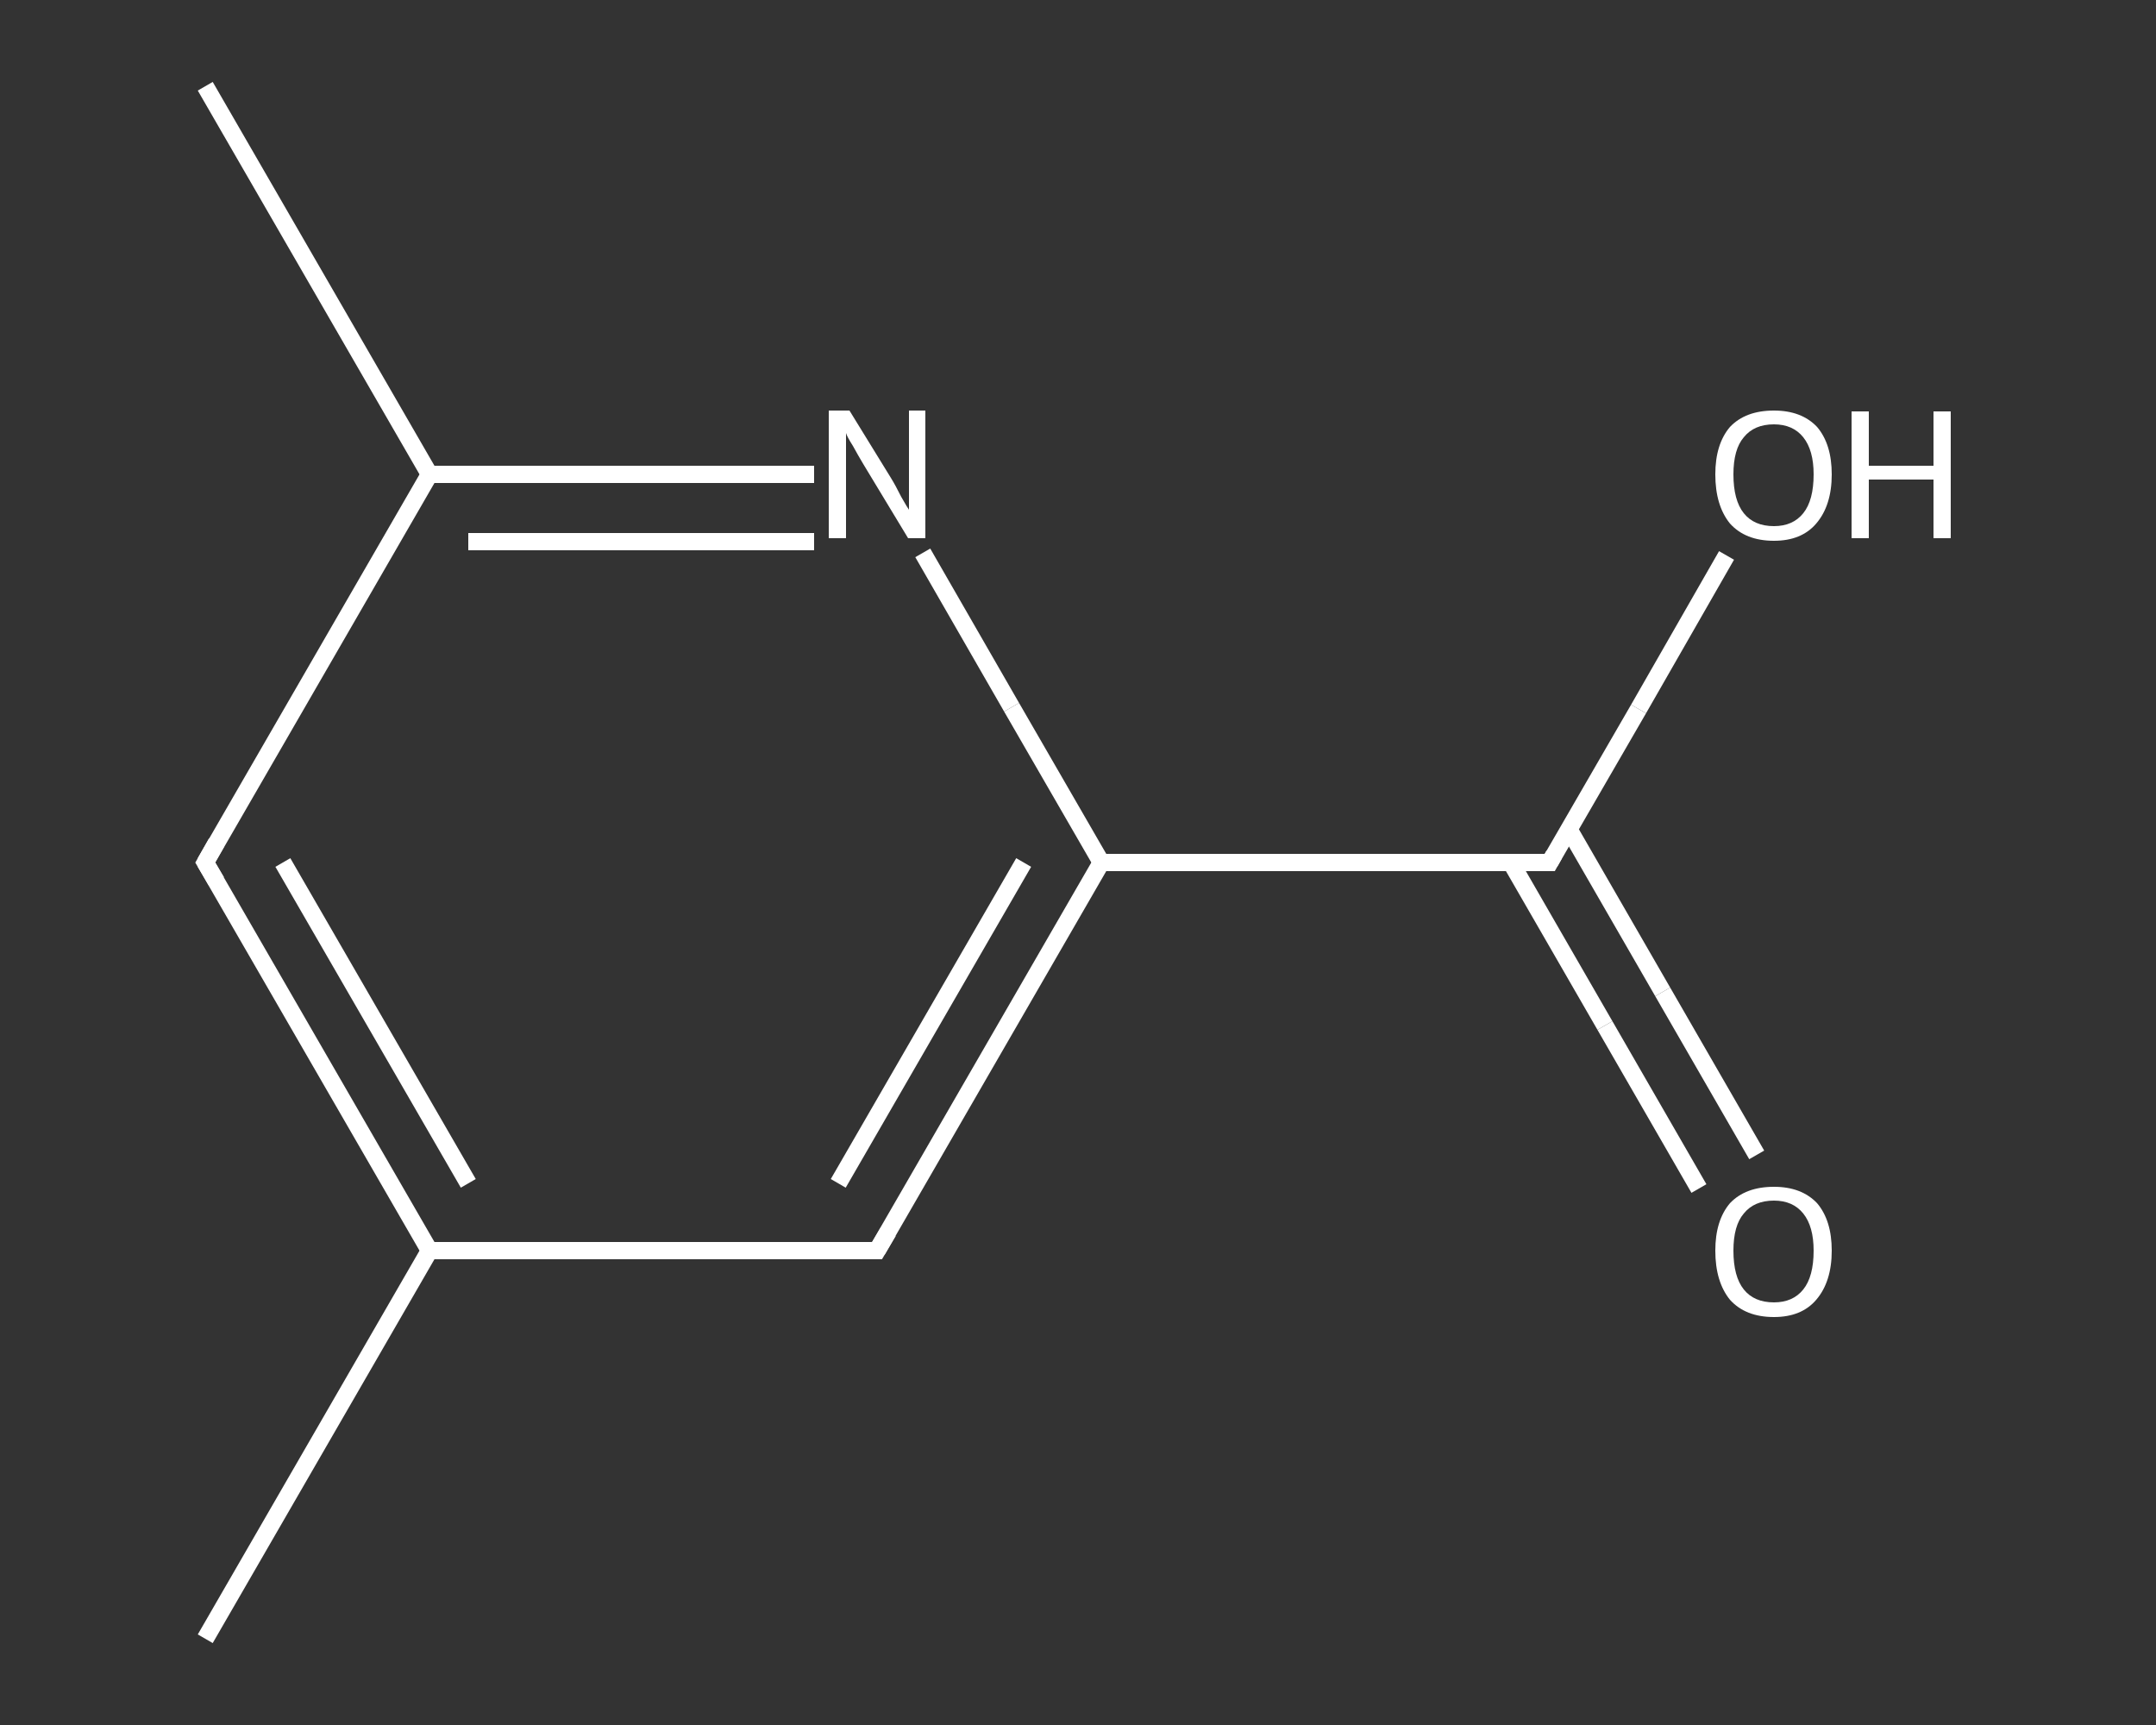 <?xml version='1.0' encoding='iso-8859-1'?>
<svg version='1.1' baseProfile='full'
              xmlns='http://www.w3.org/2000/svg'
                      xmlns:rdkit='http://www.rdkit.org/xml'
                      xmlns:xlink='http://www.w3.org/1999/xlink'
                  xml:space='preserve'
width='250px' height='200px' viewBox='0 0 250 200'>
<rect x="0" y="0" width="250" height="200" fill="#333333" stroke="none"/>
<!-- END OF HEADER -->
<rect style='opacity:1.0;fill:transparent;stroke:none' width='250.0' height='200.0' x='0.0' y='0.0'> </rect>
<path class='bond-0 atom-0 atom-1' d='M 23.8,190.0 L 49.8,145.0' style='fill:none;fill-rule:evenodd;stroke:#FFFFFF;stroke-width:2.0px;stroke-linecap:butt;stroke-linejoin:miter;stroke-opacity:1' />
<path class='bond-1 atom-1 atom-2' d='M 49.8,145.0 L 23.8,100.0' style='fill:none;fill-rule:evenodd;stroke:#FFFFFF;stroke-width:2.0px;stroke-linecap:butt;stroke-linejoin:miter;stroke-opacity:1' />
<path class='bond-1 atom-1 atom-2' d='M 54.3,137.2 L 32.8,100.0' style='fill:none;fill-rule:evenodd;stroke:#FFFFFF;stroke-width:2.0px;stroke-linecap:butt;stroke-linejoin:miter;stroke-opacity:1' />
<path class='bond-2 atom-2 atom-3' d='M 23.8,100.0 L 49.8,55.0' style='fill:none;fill-rule:evenodd;stroke:#FFFFFF;stroke-width:2.0px;stroke-linecap:butt;stroke-linejoin:miter;stroke-opacity:1' />
<path class='bond-3 atom-3 atom-4' d='M 49.8,55.0 L 23.8,10.0' style='fill:none;fill-rule:evenodd;stroke:#FFFFFF;stroke-width:2.0px;stroke-linecap:butt;stroke-linejoin:miter;stroke-opacity:1' />
<path class='bond-4 atom-3 atom-5' d='M 49.8,55.0 L 72.1,55.0' style='fill:none;fill-rule:evenodd;stroke:#FFFFFF;stroke-width:2.0px;stroke-linecap:butt;stroke-linejoin:miter;stroke-opacity:1' />
<path class='bond-4 atom-3 atom-5' d='M 72.1,55.0 L 94.4,55.0' style='fill:none;fill-rule:evenodd;stroke:#FFFFFF;stroke-width:2.0px;stroke-linecap:butt;stroke-linejoin:miter;stroke-opacity:1' />
<path class='bond-4 atom-3 atom-5' d='M 54.3,62.8 L 74.4,62.8' style='fill:none;fill-rule:evenodd;stroke:#FFFFFF;stroke-width:2.0px;stroke-linecap:butt;stroke-linejoin:miter;stroke-opacity:1' />
<path class='bond-4 atom-3 atom-5' d='M 74.4,62.8 L 94.4,62.8' style='fill:none;fill-rule:evenodd;stroke:#FFFFFF;stroke-width:2.0px;stroke-linecap:butt;stroke-linejoin:miter;stroke-opacity:1' />
<path class='bond-5 atom-5 atom-6' d='M 107.0,64.1 L 117.3,82.0' style='fill:none;fill-rule:evenodd;stroke:#FFFFFF;stroke-width:2.0px;stroke-linecap:butt;stroke-linejoin:miter;stroke-opacity:1' />
<path class='bond-5 atom-5 atom-6' d='M 117.3,82.0 L 127.7,100.0' style='fill:none;fill-rule:evenodd;stroke:#FFFFFF;stroke-width:2.0px;stroke-linecap:butt;stroke-linejoin:miter;stroke-opacity:1' />
<path class='bond-6 atom-6 atom-7' d='M 127.7,100.0 L 179.7,100.0' style='fill:none;fill-rule:evenodd;stroke:#FFFFFF;stroke-width:2.0px;stroke-linecap:butt;stroke-linejoin:miter;stroke-opacity:1' />
<path class='bond-7 atom-7 atom-8' d='M 175.2,100.0 L 186.1,118.9' style='fill:none;fill-rule:evenodd;stroke:#FFFFFF;stroke-width:2.0px;stroke-linecap:butt;stroke-linejoin:miter;stroke-opacity:1' />
<path class='bond-7 atom-7 atom-8' d='M 186.1,118.9 L 197.0,137.8' style='fill:none;fill-rule:evenodd;stroke:#FFFFFF;stroke-width:2.0px;stroke-linecap:butt;stroke-linejoin:miter;stroke-opacity:1' />
<path class='bond-7 atom-7 atom-8' d='M 181.9,96.1 L 192.8,115.0' style='fill:none;fill-rule:evenodd;stroke:#FFFFFF;stroke-width:2.0px;stroke-linecap:butt;stroke-linejoin:miter;stroke-opacity:1' />
<path class='bond-7 atom-7 atom-8' d='M 192.8,115.0 L 203.7,133.9' style='fill:none;fill-rule:evenodd;stroke:#FFFFFF;stroke-width:2.0px;stroke-linecap:butt;stroke-linejoin:miter;stroke-opacity:1' />
<path class='bond-8 atom-7 atom-9' d='M 179.7,100.0 L 190.0,82.2' style='fill:none;fill-rule:evenodd;stroke:#FFFFFF;stroke-width:2.0px;stroke-linecap:butt;stroke-linejoin:miter;stroke-opacity:1' />
<path class='bond-8 atom-7 atom-9' d='M 190.0,82.2 L 200.2,64.4' style='fill:none;fill-rule:evenodd;stroke:#FFFFFF;stroke-width:2.0px;stroke-linecap:butt;stroke-linejoin:miter;stroke-opacity:1' />
<path class='bond-9 atom-6 atom-10' d='M 127.7,100.0 L 101.7,145.0' style='fill:none;fill-rule:evenodd;stroke:#FFFFFF;stroke-width:2.0px;stroke-linecap:butt;stroke-linejoin:miter;stroke-opacity:1' />
<path class='bond-9 atom-6 atom-10' d='M 118.7,100.0 L 97.2,137.2' style='fill:none;fill-rule:evenodd;stroke:#FFFFFF;stroke-width:2.0px;stroke-linecap:butt;stroke-linejoin:miter;stroke-opacity:1' />
<path class='bond-10 atom-10 atom-1' d='M 101.7,145.0 L 49.8,145.0' style='fill:none;fill-rule:evenodd;stroke:#FFFFFF;stroke-width:2.0px;stroke-linecap:butt;stroke-linejoin:miter;stroke-opacity:1' />
<path d='M 25.1,102.2 L 23.8,100.0 L 25.1,97.7' style='fill:none;stroke:#FFFFFF;stroke-width:2.0px;stroke-linecap:butt;stroke-linejoin:miter;stroke-opacity:1;' />
<path d='M 177.1,100.0 L 179.7,100.0 L 180.2,99.1' style='fill:none;stroke:#FFFFFF;stroke-width:2.0px;stroke-linecap:butt;stroke-linejoin:miter;stroke-opacity:1;' />
<path d='M 103.0,142.8 L 101.7,145.0 L 99.1,145.0' style='fill:none;stroke:#FFFFFF;stroke-width:2.0px;stroke-linecap:butt;stroke-linejoin:miter;stroke-opacity:1;' />
<path class='atom-5' d='M 98.5 47.6
L 103.3 55.4
Q 103.8 56.2, 104.5 57.6
Q 105.3 59.0, 105.4 59.1
L 105.4 47.6
L 107.3 47.6
L 107.3 62.4
L 105.3 62.4
L 100.1 53.8
Q 99.5 52.8, 98.9 51.7
Q 98.2 50.6, 98.1 50.2
L 98.1 62.4
L 96.1 62.4
L 96.1 47.6
L 98.5 47.6
' fill='#FFFFFF'/>
<path class='atom-8' d='M 198.9 145.0
Q 198.9 141.5, 200.6 139.5
Q 202.4 137.6, 205.7 137.6
Q 208.9 137.6, 210.7 139.5
Q 212.4 141.5, 212.4 145.0
Q 212.4 148.6, 210.6 150.7
Q 208.9 152.7, 205.7 152.7
Q 202.4 152.7, 200.6 150.7
Q 198.9 148.6, 198.9 145.0
M 205.7 151.0
Q 207.9 151.0, 209.1 149.5
Q 210.3 148.0, 210.3 145.0
Q 210.3 142.2, 209.1 140.7
Q 207.9 139.2, 205.7 139.2
Q 203.4 139.2, 202.2 140.7
Q 201.0 142.1, 201.0 145.0
Q 201.0 148.0, 202.2 149.5
Q 203.4 151.0, 205.7 151.0
' fill='#FFFFFF'/>
<path class='atom-9' d='M 198.9 55.0
Q 198.9 51.5, 200.6 49.5
Q 202.4 47.6, 205.7 47.6
Q 208.9 47.6, 210.7 49.5
Q 212.4 51.5, 212.4 55.0
Q 212.4 58.6, 210.6 60.7
Q 208.9 62.7, 205.7 62.7
Q 202.4 62.7, 200.6 60.7
Q 198.9 58.6, 198.9 55.0
M 205.7 61.0
Q 207.9 61.0, 209.1 59.5
Q 210.3 58.0, 210.3 55.0
Q 210.3 52.2, 209.1 50.7
Q 207.9 49.2, 205.7 49.2
Q 203.4 49.2, 202.2 50.7
Q 201.0 52.1, 201.0 55.0
Q 201.0 58.0, 202.2 59.5
Q 203.4 61.0, 205.7 61.0
' fill='#FFFFFF'/>
<path class='atom-9' d='M 214.7 47.7
L 216.7 47.7
L 216.7 54.0
L 224.2 54.0
L 224.2 47.7
L 226.2 47.7
L 226.2 62.4
L 224.2 62.4
L 224.2 55.6
L 216.7 55.6
L 216.7 62.4
L 214.7 62.4
L 214.7 47.7
' fill='#FFFFFF'/>
</svg>
